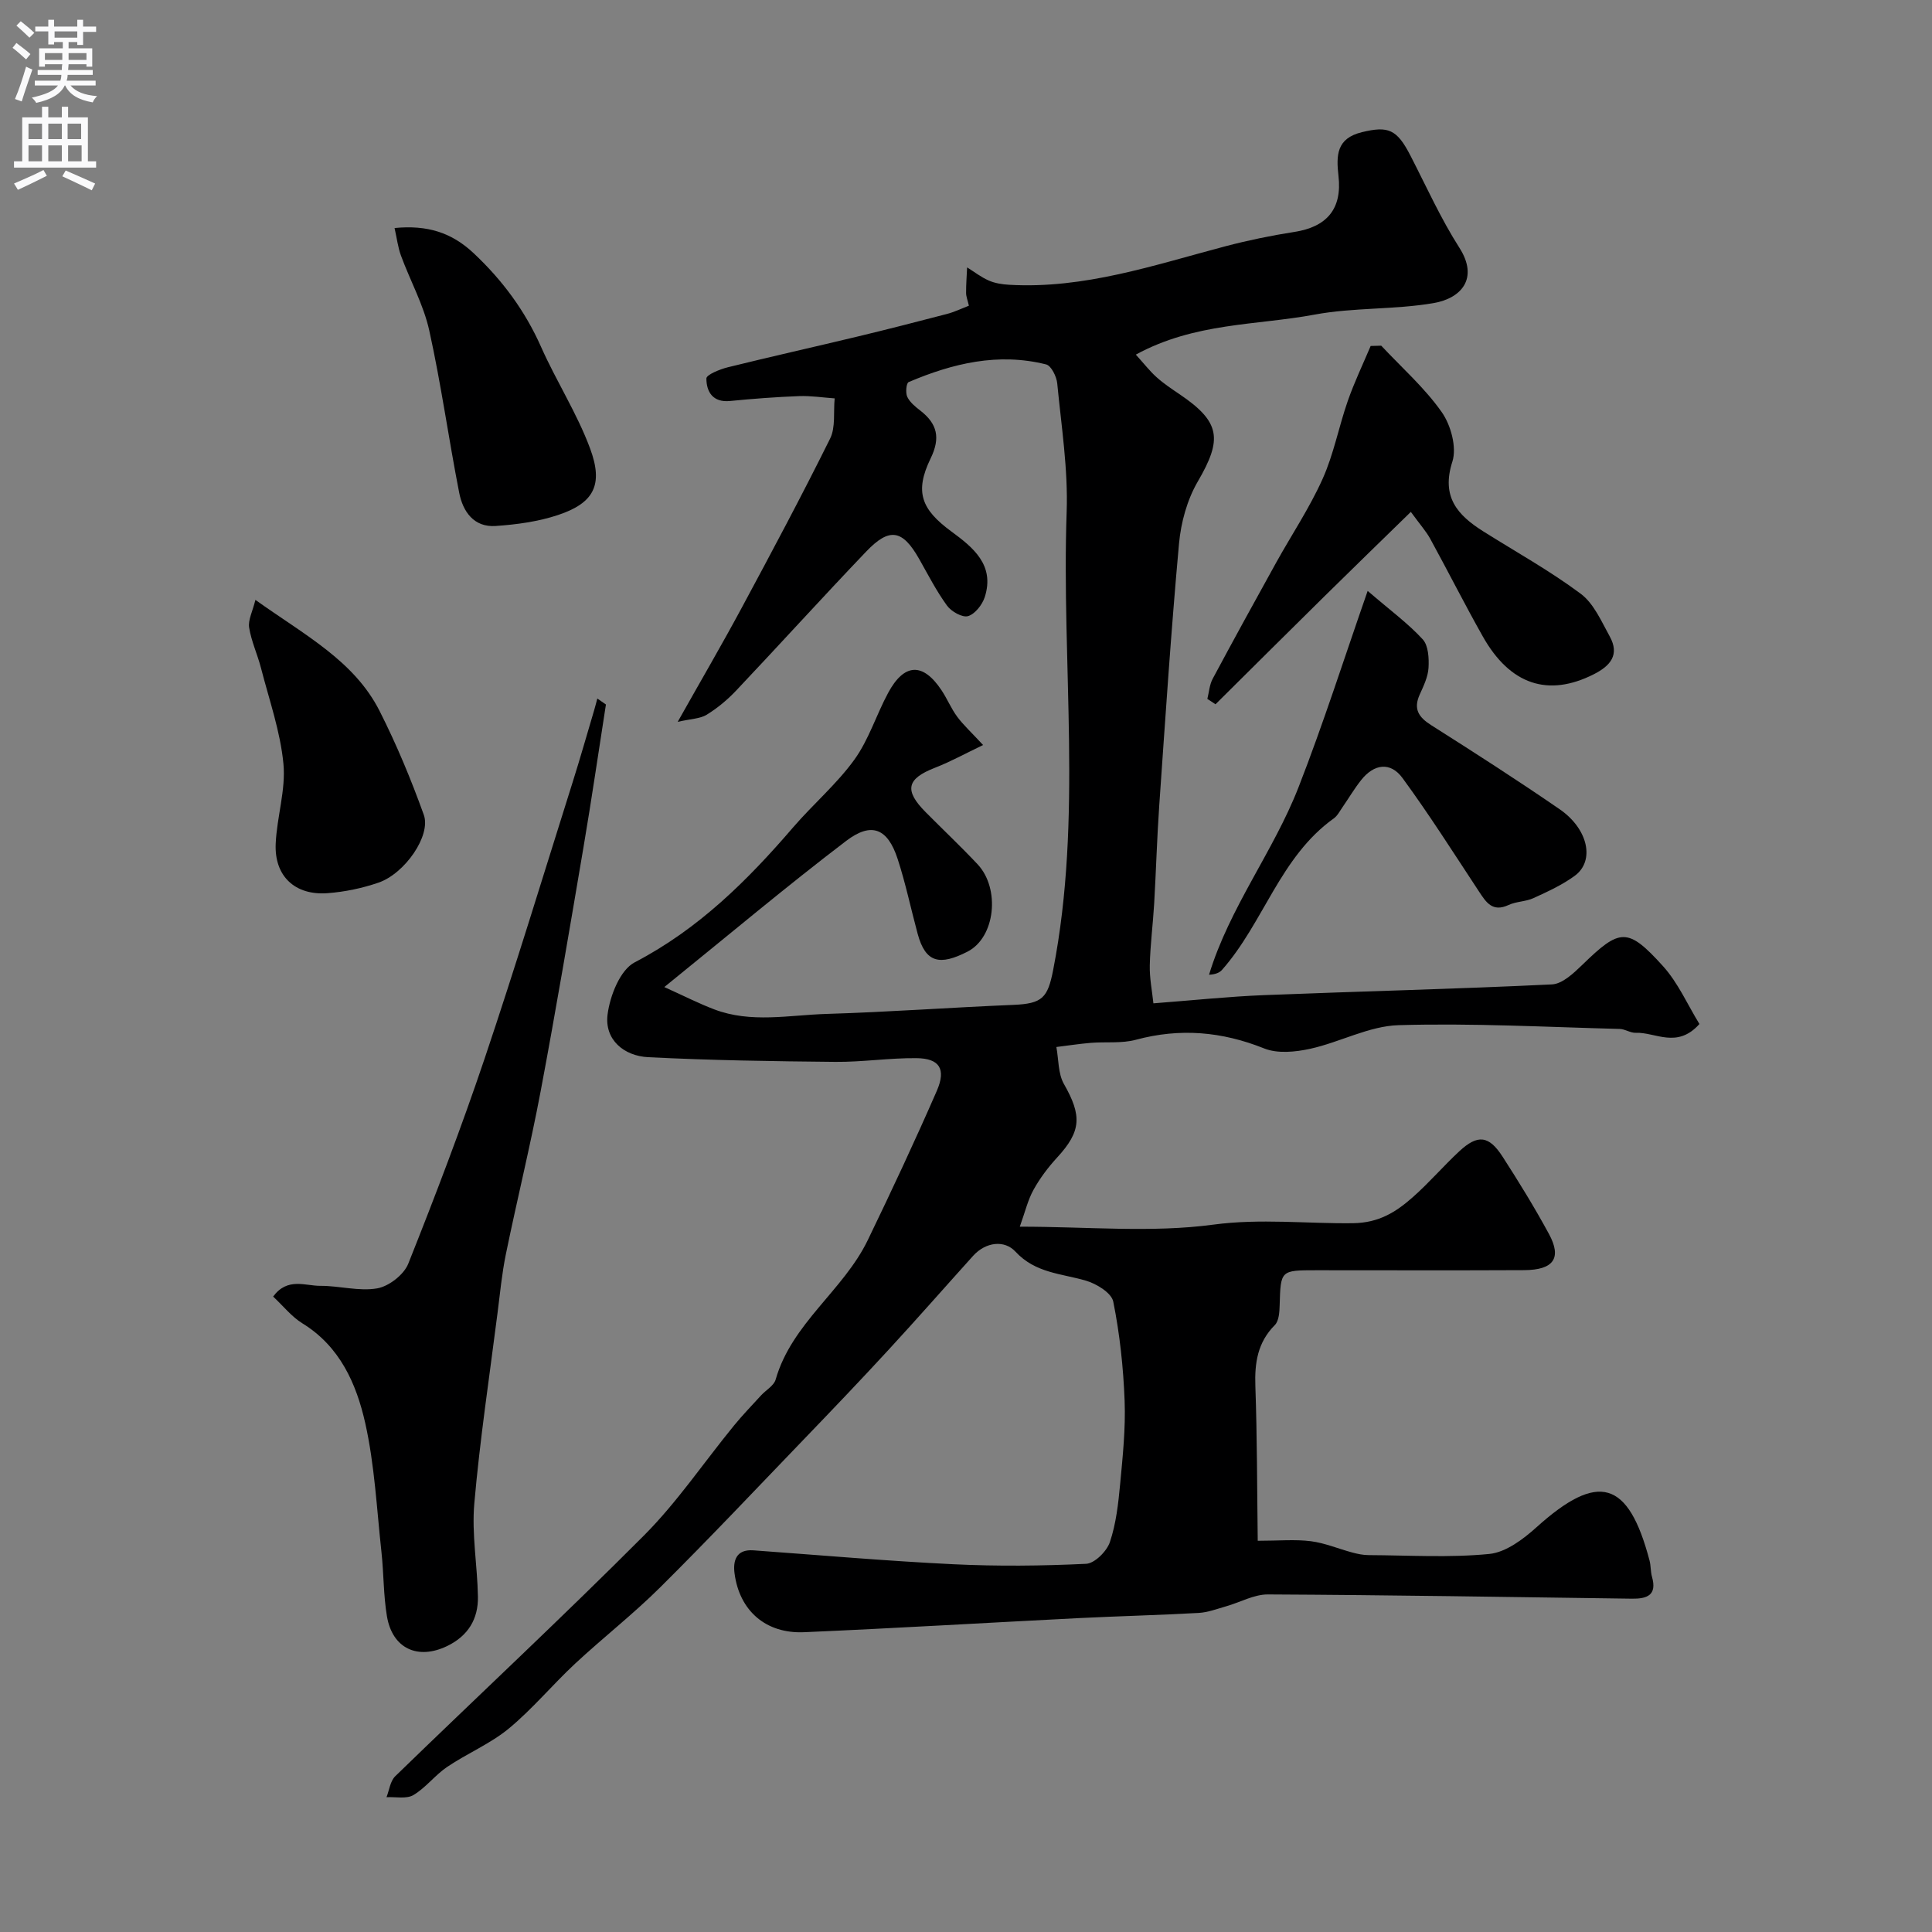 <svg enable-background="new 0 0 400 400" viewBox="0 0 400 400" xmlns="http://www.w3.org/2000/svg"><rect x="0" y="0" width="400" height="400" fill="#808080" stroke="none"/><g fill="#000001"><path d="m203.54 154.25c-3.6 1.72-6.69 3.43-9.95 4.7-5.87 2.28-6.45 4.67-1.92 9.22 3.57 3.6 7.26 7.08 10.73 10.77 4.71 5.02 3.71 15.14-2.11 18.1-5.68 2.89-8.66 2.37-10.3-3.71-1.4-5.17-2.49-10.44-4.15-15.52-2.05-6.27-5.37-7.73-10.65-3.71-12.38 9.43-24.3 19.46-37.65 30.26 4.12 1.86 7.15 3.41 10.31 4.61 7.64 2.92 15.55 1.18 23.33.95 12.88-.39 25.73-1.34 38.61-1.87 6.03-.25 7.13-1.45 8.26-7.25 6.13-31.46 1.69-63.23 2.79-94.83.31-8.83-1.1-17.74-1.95-26.59-.14-1.42-1.24-3.66-2.3-3.93-9.91-2.49-19.34-.23-28.47 3.66-.48.2-.68 2.22-.28 3.05.54 1.14 1.68 2.06 2.73 2.87 3.5 2.73 4.17 5.64 2.11 9.87-3.37 6.94-1.93 10.57 4.28 15.13 4.49 3.3 9.04 6.94 6.93 13.57-.51 1.59-2.01 3.52-3.46 3.96-1.17.35-3.46-.94-4.35-2.16-2.2-3.02-3.92-6.39-5.77-9.66-3.45-6.09-6.13-6.62-10.99-1.53-9.08 9.5-17.9 19.24-26.93 28.79-1.79 1.89-3.87 3.62-6.08 4.98-1.38.84-3.27.84-6 1.47 4.8-8.53 9.13-15.95 13.2-23.51 6.26-11.63 12.48-23.29 18.35-35.12 1.17-2.36.67-5.54.95-8.34-2.45-.17-4.91-.56-7.36-.47-4.77.18-9.54.54-14.29 1.01-3.59.36-4.9-1.91-4.91-4.66 0-.78 2.79-1.91 4.44-2.32 8.97-2.22 17.99-4.23 26.97-6.39 6.15-1.48 12.28-3.05 18.4-4.65 1.54-.4 2.99-1.11 4.54-1.71-.27-1.16-.58-1.9-.58-2.64-.01-1.76.13-3.53.21-5.29 1.49.93 2.91 2.04 4.5 2.73 1.29.56 2.78.79 4.2.87 15.54.9 30.03-4.08 44.73-7.96 4.71-1.24 9.5-2.23 14.32-2.98 6.73-1.04 9.92-4.77 9.14-11.58-.48-4.25-.46-7.79 4.87-9.08 5.44-1.31 7.22-.62 10.05 4.9 3.29 6.4 6.26 13.01 10.12 19.05 4.03 6.32.4 10.45-5.34 11.44-8.12 1.4-16.58.88-24.67 2.39-12.03 2.24-24.77 1.62-36.99 8.28 1.7 1.87 2.88 3.41 4.3 4.68 1.46 1.31 3.11 2.41 4.74 3.51 8.5 5.75 8.93 9.28 3.78 18.1-2.2 3.78-3.48 8.46-3.88 12.86-1.64 18.04-2.83 36.12-4.09 54.19-.47 6.76-.66 13.54-1.05 20.3-.25 4.27-.81 8.53-.91 12.8-.06 2.67.49 5.35.75 7.87 8.24-.63 15.58-1.41 22.94-1.7 19.86-.79 39.73-1.26 59.58-2.22 2.17-.11 4.51-2.34 6.3-4.07 7.77-7.55 9.35-7.81 16.67.27 3.15 3.48 5.12 8.04 7.56 12-4.65 5.2-9.11 1.65-13.21 1.82-1.08.04-2.19-.77-3.29-.8-15.27-.39-30.55-1.23-45.79-.78-6.13.18-12.12 3.53-18.3 4.89-3.05.67-6.75 1.04-9.52-.07-8.77-3.51-17.43-4.26-26.56-1.8-2.95.8-6.22.39-9.33.64-2.39.2-4.76.57-7.14.86.48 2.57.34 5.5 1.56 7.65 3.76 6.59 3.6 9.79-1.39 15.22-1.87 2.03-3.58 4.3-4.91 6.71-1.17 2.11-1.73 4.56-2.83 7.62 14.16 0 27.3 1.29 40.04-.42 9.81-1.31 19.33-.18 28.95-.3 5.38-.07 8.92-2.33 12.4-5.41 3.36-2.97 6.31-6.42 9.6-9.48 3.82-3.54 6.13-3.29 8.98 1.14 3.36 5.21 6.61 10.5 9.57 15.95 2.73 5.02 1 7.49-5.13 7.52-14.33.07-28.66.02-42.99.02-7.46 0-7.41.01-7.62 7.24-.04 1.4-.14 3.24-1 4.11-3.58 3.6-4.2 7.83-4.03 12.65.37 10.53.35 21.08.49 32.01 4.39 0 7.73-.32 10.99.09 2.92.37 5.74 1.58 8.62 2.35 1.09.29 2.24.53 3.36.53 8.33.04 16.72.57 24.97-.24 3.44-.34 7.04-3.06 9.8-5.55 12.75-11.48 18.99-9.74 23.38 6.91.29 1.1.2 2.3.51 3.38 1.09 3.84-1.07 4.56-4.16 4.52-25.12-.34-50.24-.76-75.37-.88-2.89-.01-5.77 1.65-8.68 2.47-1.86.53-3.74 1.25-5.65 1.36-8.26.46-16.53.66-24.8 1.07-18.97.96-37.93 2.1-56.91 2.92-7.91.34-13.37-4.45-14.38-12.18-.34-2.58.3-5.03 3.91-4.77 13.8 1 27.59 2.21 41.4 2.88 9.14.44 18.34.35 27.48-.09 1.77-.09 4.28-2.59 4.92-4.5 1.28-3.8 1.74-7.94 2.12-11.98.54-5.75 1.15-11.54.93-17.29-.26-6.87-1-13.78-2.35-20.51-.36-1.8-3.47-3.71-5.68-4.35-5.09-1.49-10.44-1.53-14.59-6.02-2.23-2.41-6.1-2.04-8.75.89-5.86 6.5-11.62 13.07-17.55 19.5-5.77 6.27-11.66 12.43-17.57 18.57-9.83 10.22-19.57 20.54-29.63 30.53-5.6 5.57-11.87 10.45-17.66 15.84-4.68 4.36-8.8 9.36-13.71 13.42-3.83 3.16-8.61 5.14-12.77 7.95-2.5 1.69-4.42 4.3-6.99 5.83-1.44.85-3.69.34-5.57.44.58-1.46.77-3.33 1.8-4.33 17.15-16.65 34.65-32.95 51.52-49.87 6.88-6.91 12.41-15.15 18.62-22.74 1.77-2.17 3.73-4.19 5.62-6.26 1.01-1.1 2.65-2 3.01-3.27 3.33-11.66 14.02-18.42 19.07-28.86 4.94-10.22 9.76-20.51 14.3-30.92 1.97-4.53.54-6.71-4.2-6.76-5.6-.06-11.21.82-16.8.77-12.92-.12-25.85-.32-38.75-.97-5.03-.25-9.08-3.62-8.42-8.83.49-3.88 2.6-9.24 5.62-10.81 13.2-6.87 23.34-16.94 32.83-27.98 4.1-4.76 8.98-8.91 12.64-13.97 2.99-4.13 4.54-9.27 6.99-13.82 3.34-6.21 7.22-6.35 11.07-.55 1.17 1.76 1.98 3.77 3.23 5.46 1.3 1.75 2.92 3.22 5.37 5.87z"/><path d="m125.45 145.86c-1.54 9.84-2.97 19.7-4.64 29.52-2.86 16.88-5.71 33.76-8.88 50.58-2.13 11.29-4.89 22.47-7.2 33.73-.82 4-1.2 8.08-1.72 12.14-1.67 13.14-3.66 26.26-4.81 39.45-.56 6.36.64 12.85.75 19.29.08 4.62-2.03 8.12-6.36 10.22-6.08 2.94-11.35.54-12.48-6.16-.73-4.36-.65-8.85-1.13-13.26-.98-8.95-1.41-18.03-3.37-26.77-1.83-8.11-5.24-15.85-13.01-20.62-2.21-1.36-3.92-3.55-6.05-5.54 2.96-4.03 6.65-2.2 9.79-2.22 3.94-.02 8 1.18 11.77.52 2.42-.43 5.52-2.84 6.42-5.11 5.6-14.05 11-28.21 15.83-42.54 6.38-18.96 12.2-38.12 18.22-57.21 1.56-4.94 2.97-9.92 4.45-14.89.23-.79.43-1.58.64-2.37.58.41 1.18.83 1.78 1.24z"/><path d="m285.97 71.57c4.24 4.54 8.99 8.72 12.53 13.76 1.89 2.69 3.14 7.3 2.2 10.24-2.36 7.31 1.07 11.09 6.42 14.46 6.75 4.25 13.77 8.14 20.15 12.9 2.71 2.02 4.28 5.71 6.01 8.84 2.08 3.77.17 6.07-3.29 7.82-9.43 4.78-17.34 2.22-23.01-7.85-3.75-6.65-7.19-13.48-10.86-20.18-.85-1.55-2.07-2.9-4.02-5.58-6.23 6.08-12.07 11.74-17.86 17.45-7.55 7.44-15.06 14.92-22.58 22.38-.56-.37-1.13-.74-1.69-1.11.35-1.39.44-2.93 1.1-4.16 4.31-8.05 8.71-16.05 13.13-24.03 3.21-5.79 6.93-11.34 9.63-17.36 2.31-5.13 3.35-10.81 5.22-16.16 1.35-3.86 3.13-7.58 4.73-11.36.72-.03 1.46-.05 2.19-.06z"/><path d="m283.16 122.34c4.78 4.11 8.41 6.77 11.4 10.03 1.18 1.29 1.31 3.92 1.2 5.9-.11 1.87-1.02 3.75-1.82 5.52-1.35 2.99-.25 4.68 2.36 6.34 8.95 5.67 17.87 11.4 26.59 17.4 5.95 4.09 7.35 10.71 3.15 13.79-2.59 1.9-5.61 3.28-8.56 4.63-1.6.73-3.56.68-5.15 1.42-3.36 1.56-4.66-.58-6.18-2.88-5.18-7.86-10.22-15.82-15.78-23.41-2.49-3.4-5.88-2.94-8.53.39-1.42 1.78-2.58 3.76-3.88 5.64-.56.81-1.05 1.78-1.81 2.33-11.13 7.95-14.52 21.59-23.14 31.36-.54.61-1.4.94-2.69 1.01 4.23-13.93 13.32-25.48 18.52-38.8 5.15-13.2 9.46-26.74 14.32-40.67z"/><path d="m81.69 47.21c6.78-.66 11.81.93 16.36 5.2 5.98 5.61 10.66 11.94 13.99 19.45 3.15 7.09 7.43 13.72 10.12 20.96 2.83 7.59.78 11.34-6.63 13.81-4.11 1.37-8.57 1.97-12.91 2.27-4.52.31-6.79-2.99-7.55-6.89-2.19-11.18-3.74-22.49-6.2-33.6-1.18-5.32-3.94-10.28-5.84-15.45-.64-1.73-.86-3.62-1.34-5.75z"/><path d="m52.88 124.2c10.25 7.32 20.45 12.6 25.72 23.02 3.51 6.93 6.51 14.16 9.14 21.47 1.55 4.29-3.91 12.18-9.4 14.06-3.36 1.15-6.95 1.9-10.49 2.17-6.77.52-11.07-3.51-10.77-10.24.24-5.54 2.12-11.14 1.6-16.56-.64-6.69-2.95-13.22-4.64-19.8-.73-2.83-2.01-5.54-2.46-8.4-.24-1.57.72-3.34 1.3-5.72z"/></g><path d="m2.6 9.9.8-1c.9.7 1.9 1.4 2.9 2.3l-.9 1.1c-1.1-1-2-1.8-2.8-2.4zm.5 10.6c.9-2.1 1.6-4.3 2.3-6.7.4.2.8.4 1.3.6-.7 2.1-1.5 4.3-2.2 6.6zm.3-15.2.9-.9c1 .8 2 1.6 2.8 2.4l-1 1c-.9-.9-1.8-1.7-2.7-2.5zm12.6-1.2h1.2v1.4h2.7v1.1h-2.7v2.7h-1.2v-.6h-1.8v1.3h4.9v3.8h-1.2v-.5h-3.7c0 .4-.1.9-.1 1.2h5.1v1h-5.2c0 .5-.1.9-.2 1.2h6v1h-5.2c1.1 1.3 2.9 2 5.5 2.2-.4.4-.7.8-.9 1.3-2.9-.5-4.8-1.6-5.7-3.5h-.1c-.8 1.7-2.7 2.9-5.9 3.6-.2-.4-.6-.8-.9-1.1 2.8-.6 4.6-1.4 5.4-2.5h-4.8v-1h5.3c.1-.3.2-.7.2-1.2h-4.9v-1h5c0-.4 0-.8.1-1.2h-3.6v.5h-1.2v-3.8h4.9v-1.3h-1.8v.5h-1.2v-2.7h-2.7v-1h2.7v-1.4h1.2v1.4h4.8zm-6.7 8.3h3.6c0-.4 0-.9 0-1.4h-3.6zm1.9-4.6h4.8v-1.3h-4.7v1.3zm6.7 3.2h-3.7v1.4h3.7v-2.4z" fill="#fafafb"/><path d="m8.7 22.1h1.3v2.2h2.8v-2.2h1.3v2.2h4.1v9.1h1.7v1.3h-17v-1.3h1.7v-9.1h4.1zm.3 13.1.7 1.2c-1.8.9-3.8 1.9-6 2.9-.2-.4-.5-.8-.8-1.3 2.3-1 4.4-1.9 6.1-2.8zm-3.1-6.4h2.8v-3.2h-2.8zm0 4.6h2.8v-3.3h-2.8zm4.1-4.6h2.8v-3.2h-2.8zm0 4.6h2.8v-3.3h-2.8zm3.6 1.9c2.1.9 4.1 1.8 6.1 2.7l-.7 1.4c-2.2-1.1-4.2-2-6.1-2.9zm3.2-9.7h-2.8v3.2h2.8zm-2.7 7.8h2.8v-3.3h-2.8z" fill="#fafafb"/></svg>